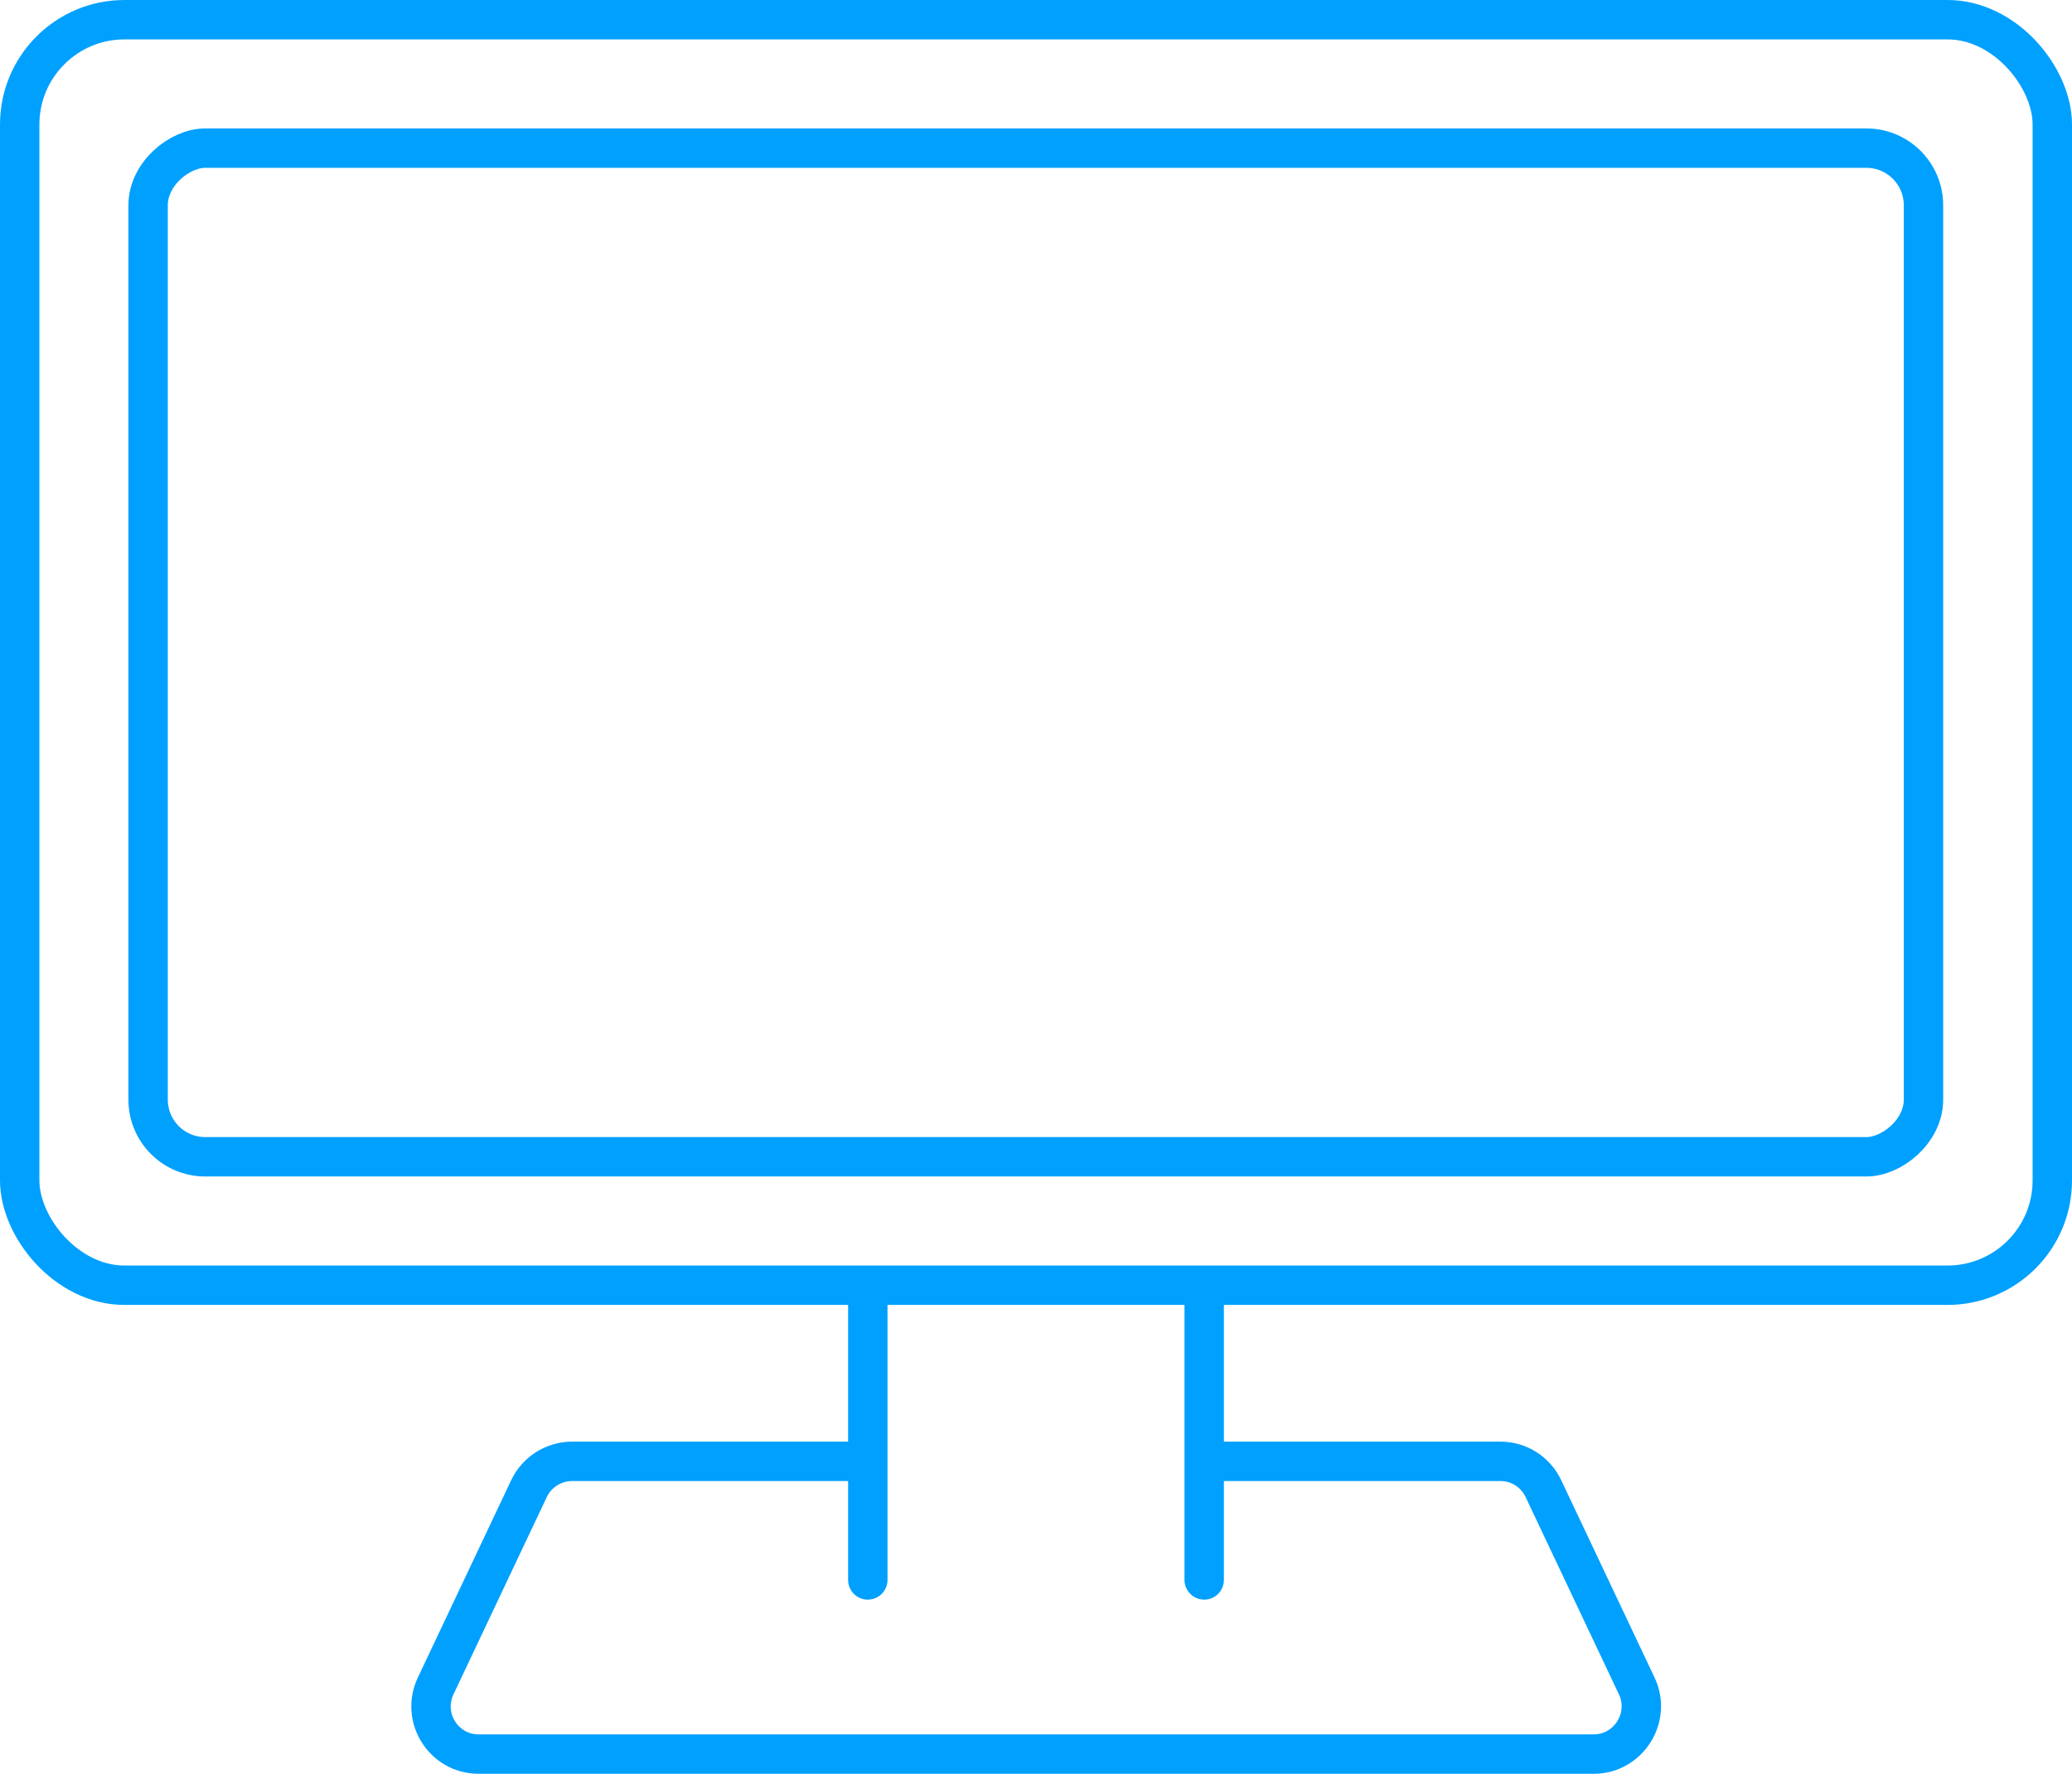<svg id="Layer_2" xmlns="http://www.w3.org/2000/svg" viewBox="0 0 52.6 45.02"><defs><style>.cls-1{fill:none;stroke:#00a0ff;stroke-linecap:round;stroke-linejoin:round}</style></defs><g id="_レイヤー_1"><rect class="cls-1" x=".5" y=".5" width="51.6" height="32.12" rx="2.66" ry="2.66"/><rect class="cls-1" x="13.5" y="-5.97" width="25.6" height="45.07" rx="1.45" ry="1.45" transform="rotate(90 26.3 16.56)"/><line class="cls-1" x1="22.03" y1="32.91" x2="22.03" y2="40.1"/><line class="cls-1" x1="30.57" y1="32.91" x2="30.57" y2="40.1"/><path class="cls-1" d="M30.65 37.09h7.44c.47 0 .89.27 1.09.69l2.37 5.01c.38.8-.21 1.73-1.09 1.73H12.15c-.89 0-1.47-.93-1.09-1.73l2.37-5.01c.2-.42.63-.69 1.09-.69h7.4"/></g></svg>
